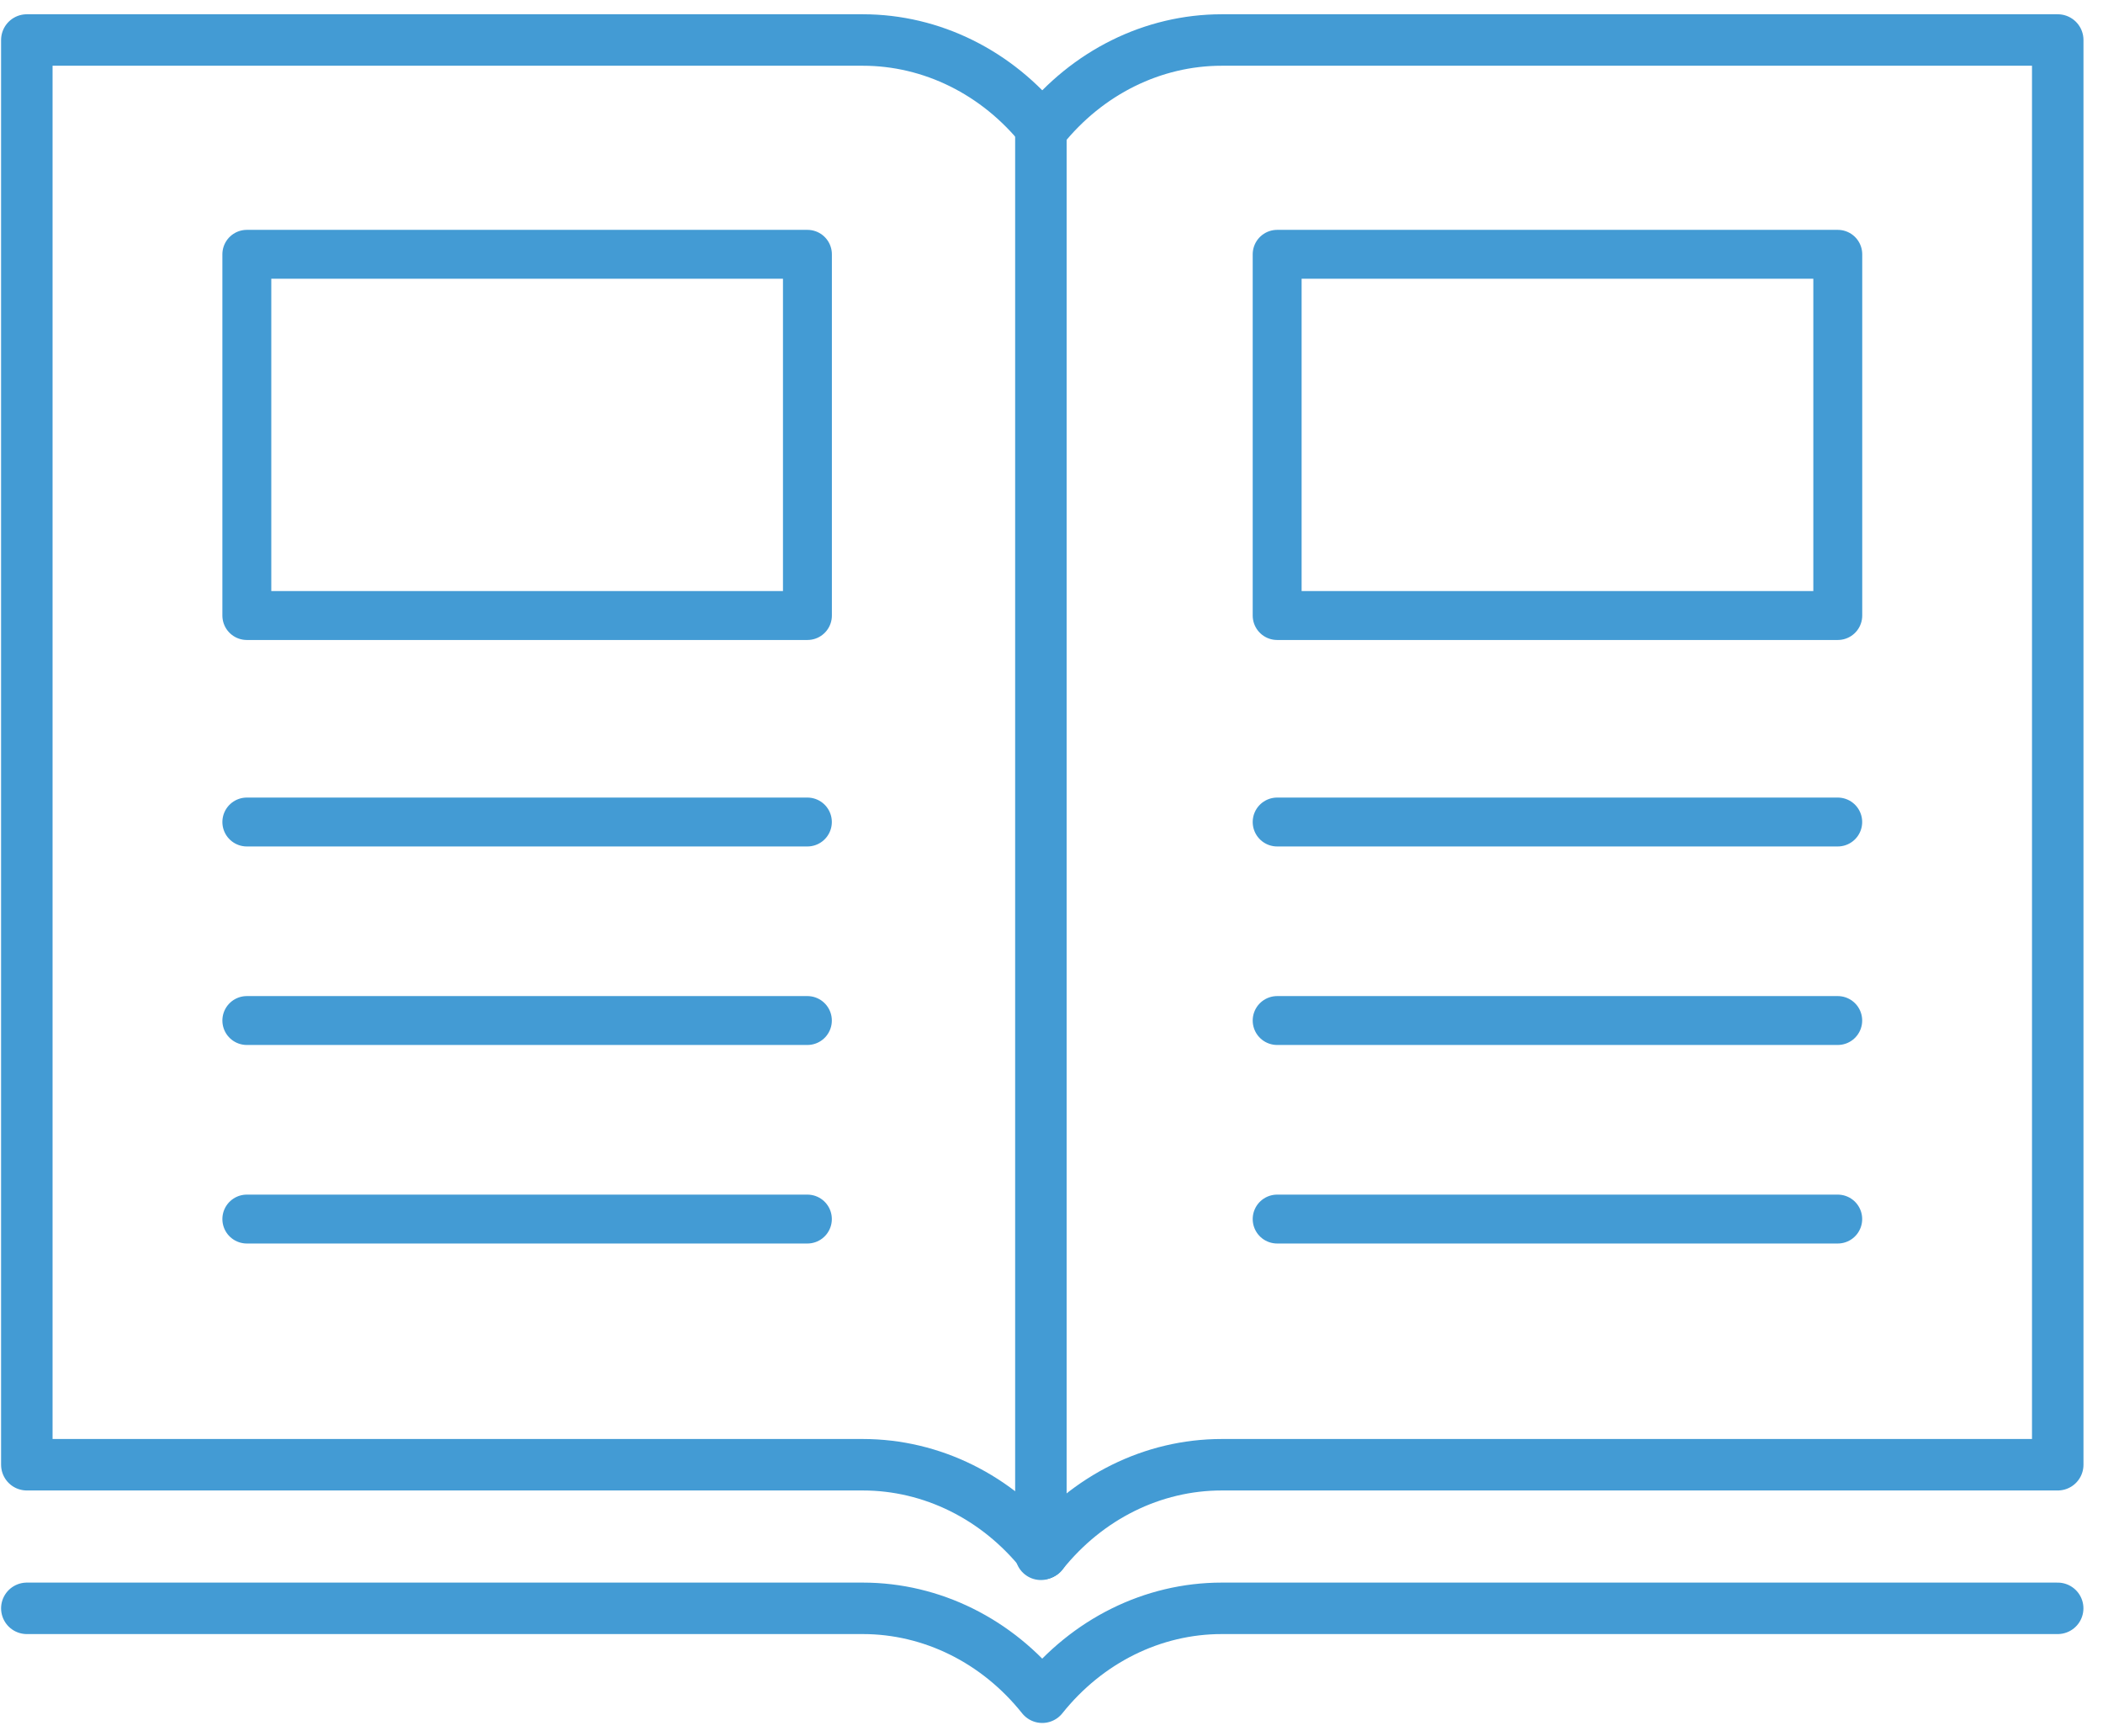 <svg width="86" height="71" viewBox="0 0 86 71" fill="none" xmlns="http://www.w3.org/2000/svg">
<path d="M42.623 63.543C40.781 61.234 38.103 59.907 35.283 59.907H1.097V1.636H35.283C38.101 1.636 40.779 2.963 42.623 5.272" stroke="#439BD4" stroke-width="2.105" stroke-linecap="round" stroke-linejoin="round"/>
<path d="M42.623 63.543C44.465 61.234 47.142 59.907 49.962 59.907H84.149V1.636H49.962C47.145 1.636 44.467 2.963 42.623 5.272" stroke="#439BD4" stroke-width="2.105" stroke-linecap="round" stroke-linejoin="round"/>
<path d="M42.566 5.28V63.57" stroke="#439BD4" stroke-width="2.105" stroke-linecap="round" stroke-linejoin="round"/>
<path d="M10.094 33.62H33.017" stroke="#439BD4" stroke-width="2" stroke-linecap="round" stroke-linejoin="round"/>
<path d="M10.094 41.739H33.017" stroke="#439BD4" stroke-width="2" stroke-linecap="round" stroke-linejoin="round"/>
<path d="M10.094 49.859H33.017" stroke="#439BD4" stroke-width="2" stroke-linecap="round" stroke-linejoin="round"/>
<path d="M33.019 10.401H10.094V25.175H33.019V10.401Z" stroke="#439BD4" stroke-width="2" stroke-linecap="round" stroke-linejoin="round"/>
<path d="M52.228 33.62H75.152" stroke="#439BD4" stroke-width="2" stroke-linecap="round" stroke-linejoin="round"/>
<path d="M52.228 41.739H75.152" stroke="#439BD4" stroke-width="2" stroke-linecap="round" stroke-linejoin="round"/>
<path d="M52.228 49.859H75.152" stroke="#439BD4" stroke-width="2" stroke-linecap="round" stroke-linejoin="round"/>
<path d="M75.154 10.401H52.228V25.175H75.154V10.401Z" stroke="#439BD4" stroke-width="2" stroke-linecap="round" stroke-linejoin="round"/>
<path d="M84.147 65.78H49.96C47.142 65.78 44.464 67.107 42.621 69.416C40.779 67.107 38.101 65.78 35.282 65.78H1.097" stroke="#439BD4" stroke-width="2.105" stroke-linecap="round" stroke-linejoin="round"/>
</svg>
